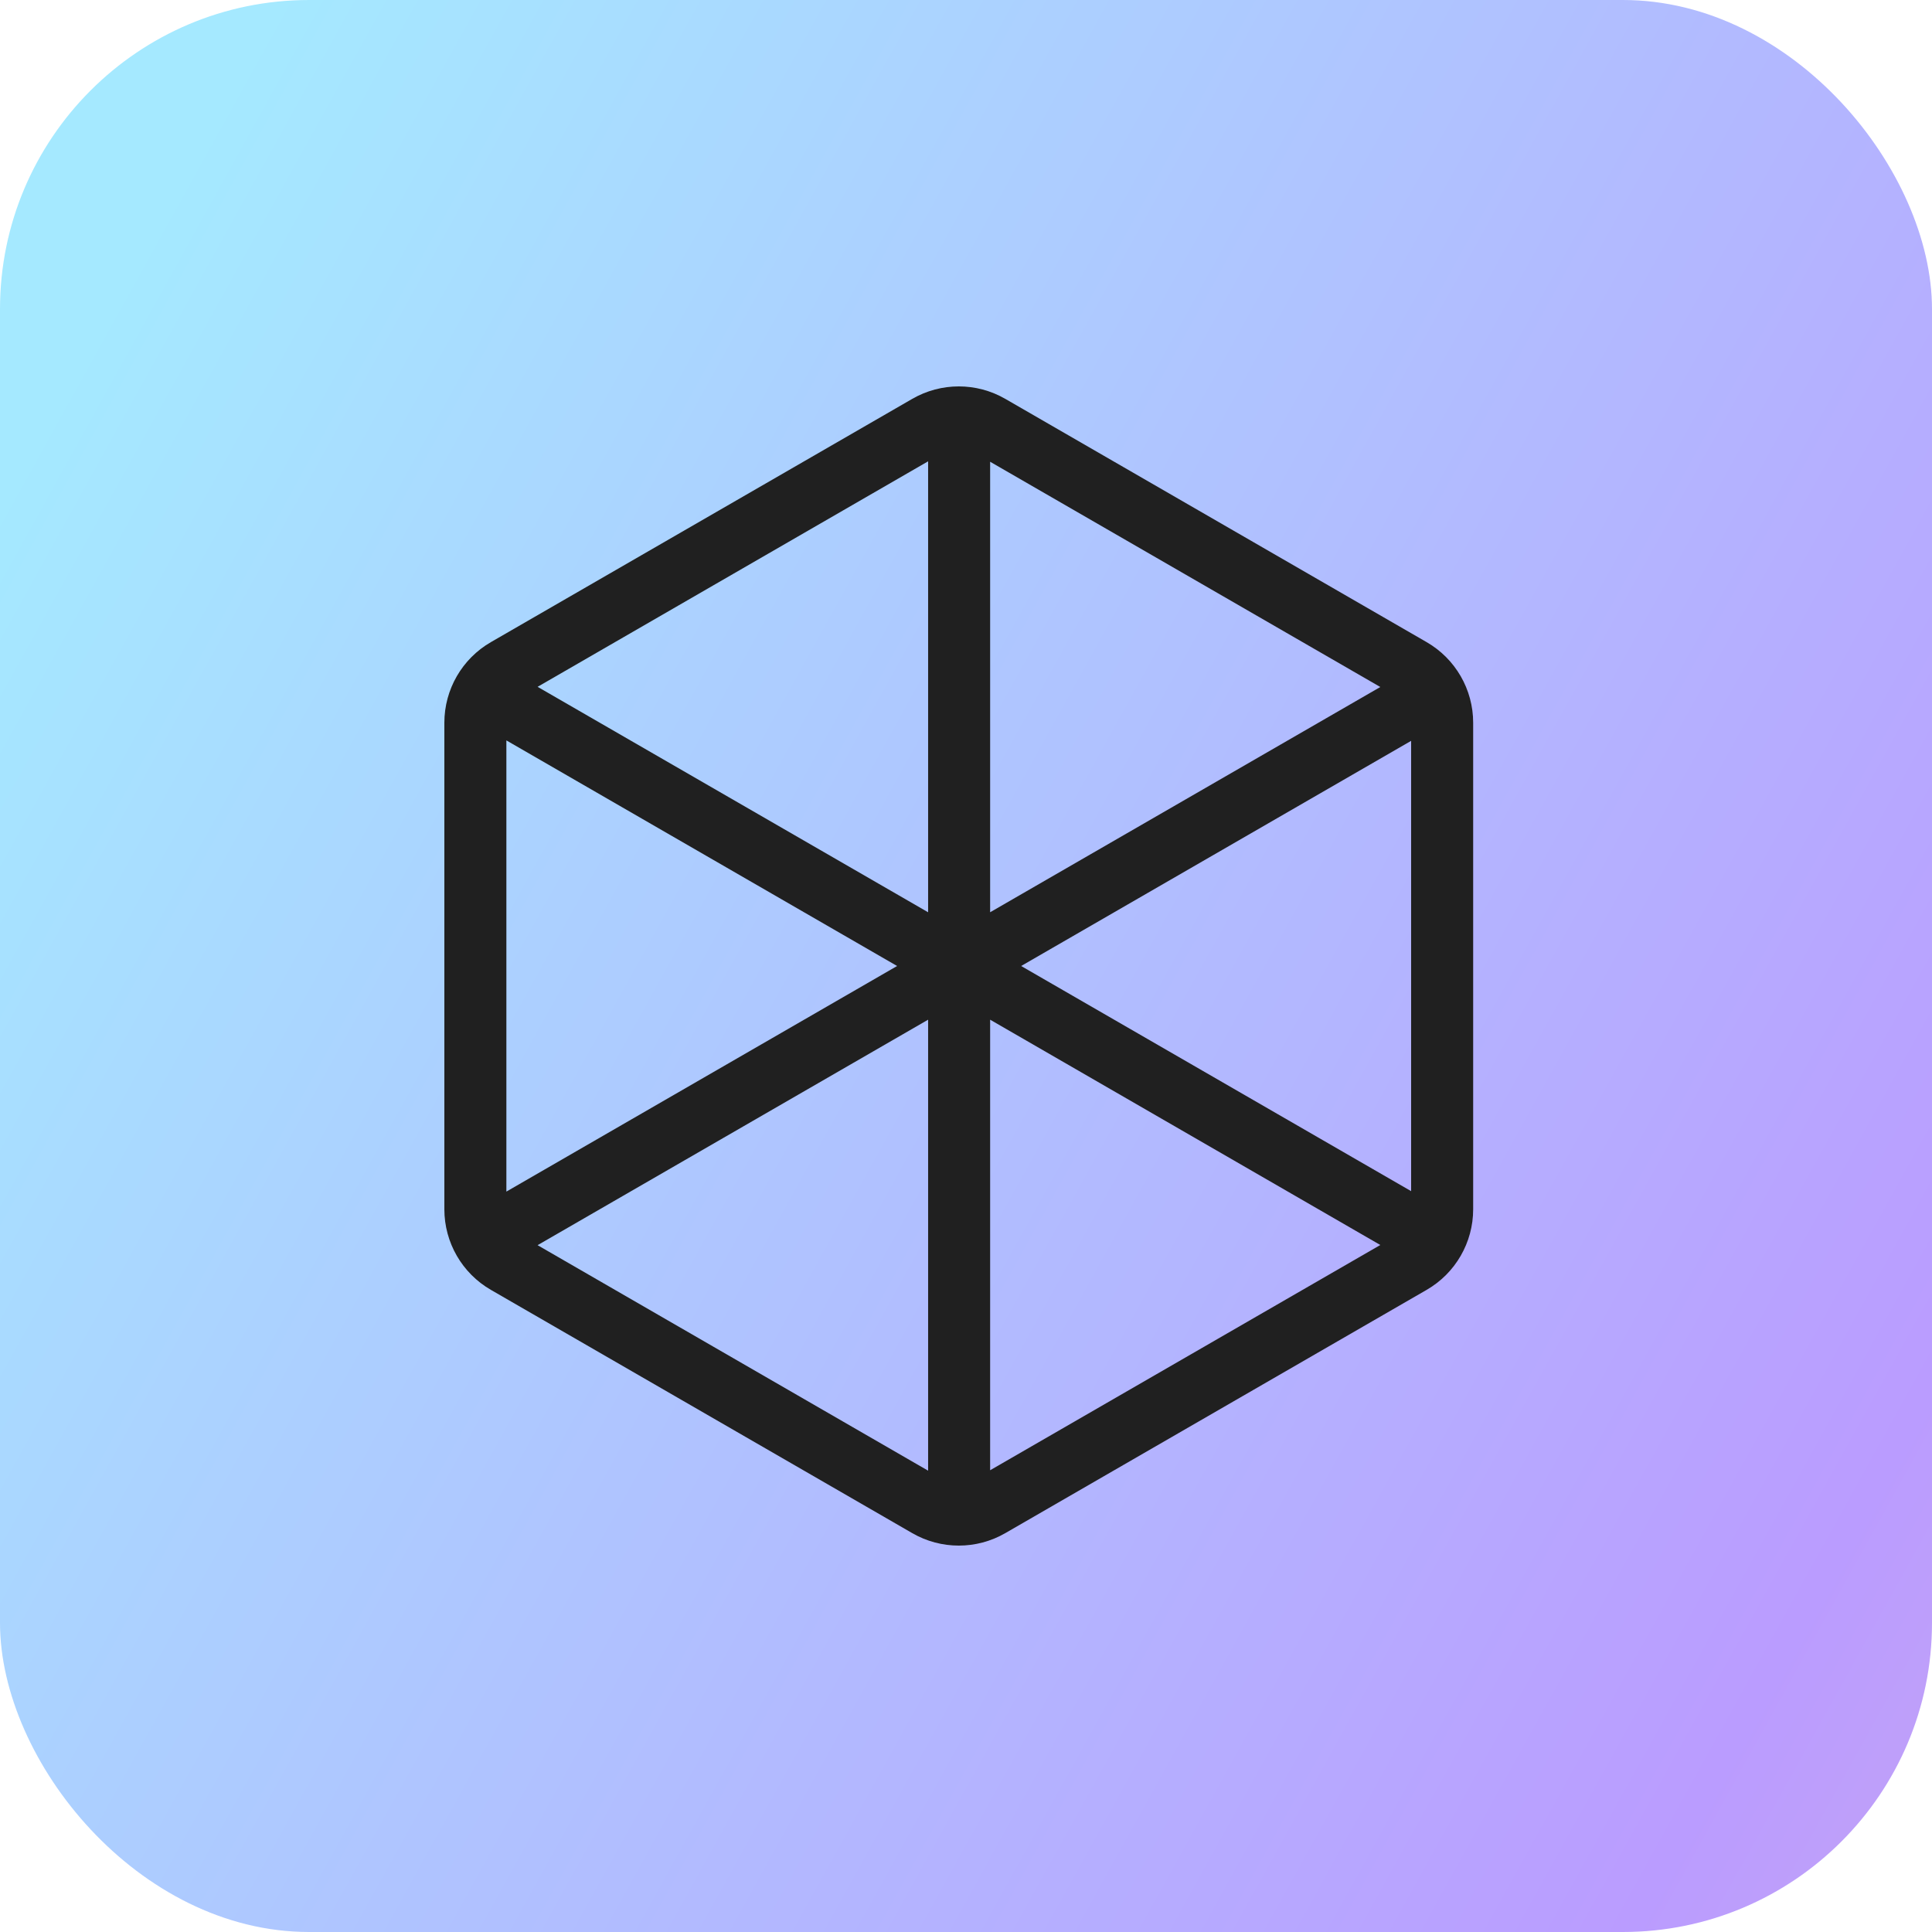 <svg width="100" height="100" viewBox="0 0 100 100" fill="none" xmlns="http://www.w3.org/2000/svg">
<rect width="100" height="100" rx="16" fill="url(#paint0_linear_131_7171)"/>
<path fill-rule="evenodd" clip-rule="evenodd" d="M52.034 20.645C50.544 19.785 48.709 19.785 47.219 20.645L25.408 33.237C23.918 34.097 23 35.687 23 37.408V62.592C23 64.313 23.918 65.903 25.408 66.763L47.219 79.355C48.709 80.215 50.544 80.215 52.034 79.355L73.843 66.763C75.333 65.903 76.251 64.313 76.251 62.592V37.408C76.251 35.687 75.333 34.097 73.843 33.237L52.034 20.645ZM48.039 23.878L27.826 35.55L48.039 47.219V23.878ZM26.21 38.323V61.677L46.434 50L26.21 38.323ZM27.825 64.45L48.039 76.122V52.779L27.825 64.45ZM51.249 76.1L71.445 64.441L51.249 52.779V76.1ZM73.04 61.654V38.346L52.854 50L73.04 61.654ZM71.445 35.559L51.249 23.9V47.218L71.445 35.559Z" fill="#202020"/>
<defs>
<linearGradient id="paint0_linear_131_7171" x1="8.5" y1="10.5" x2="203.534" y2="118.633" gradientUnits="userSpaceOnUse">
<stop stop-color="#A5E9FF"/>
<stop offset="0.491" stop-color="#BA9CFF"/>
<stop offset="1" stop-color="#F5CBB7"/>
</linearGradient>
</defs>
</svg>
